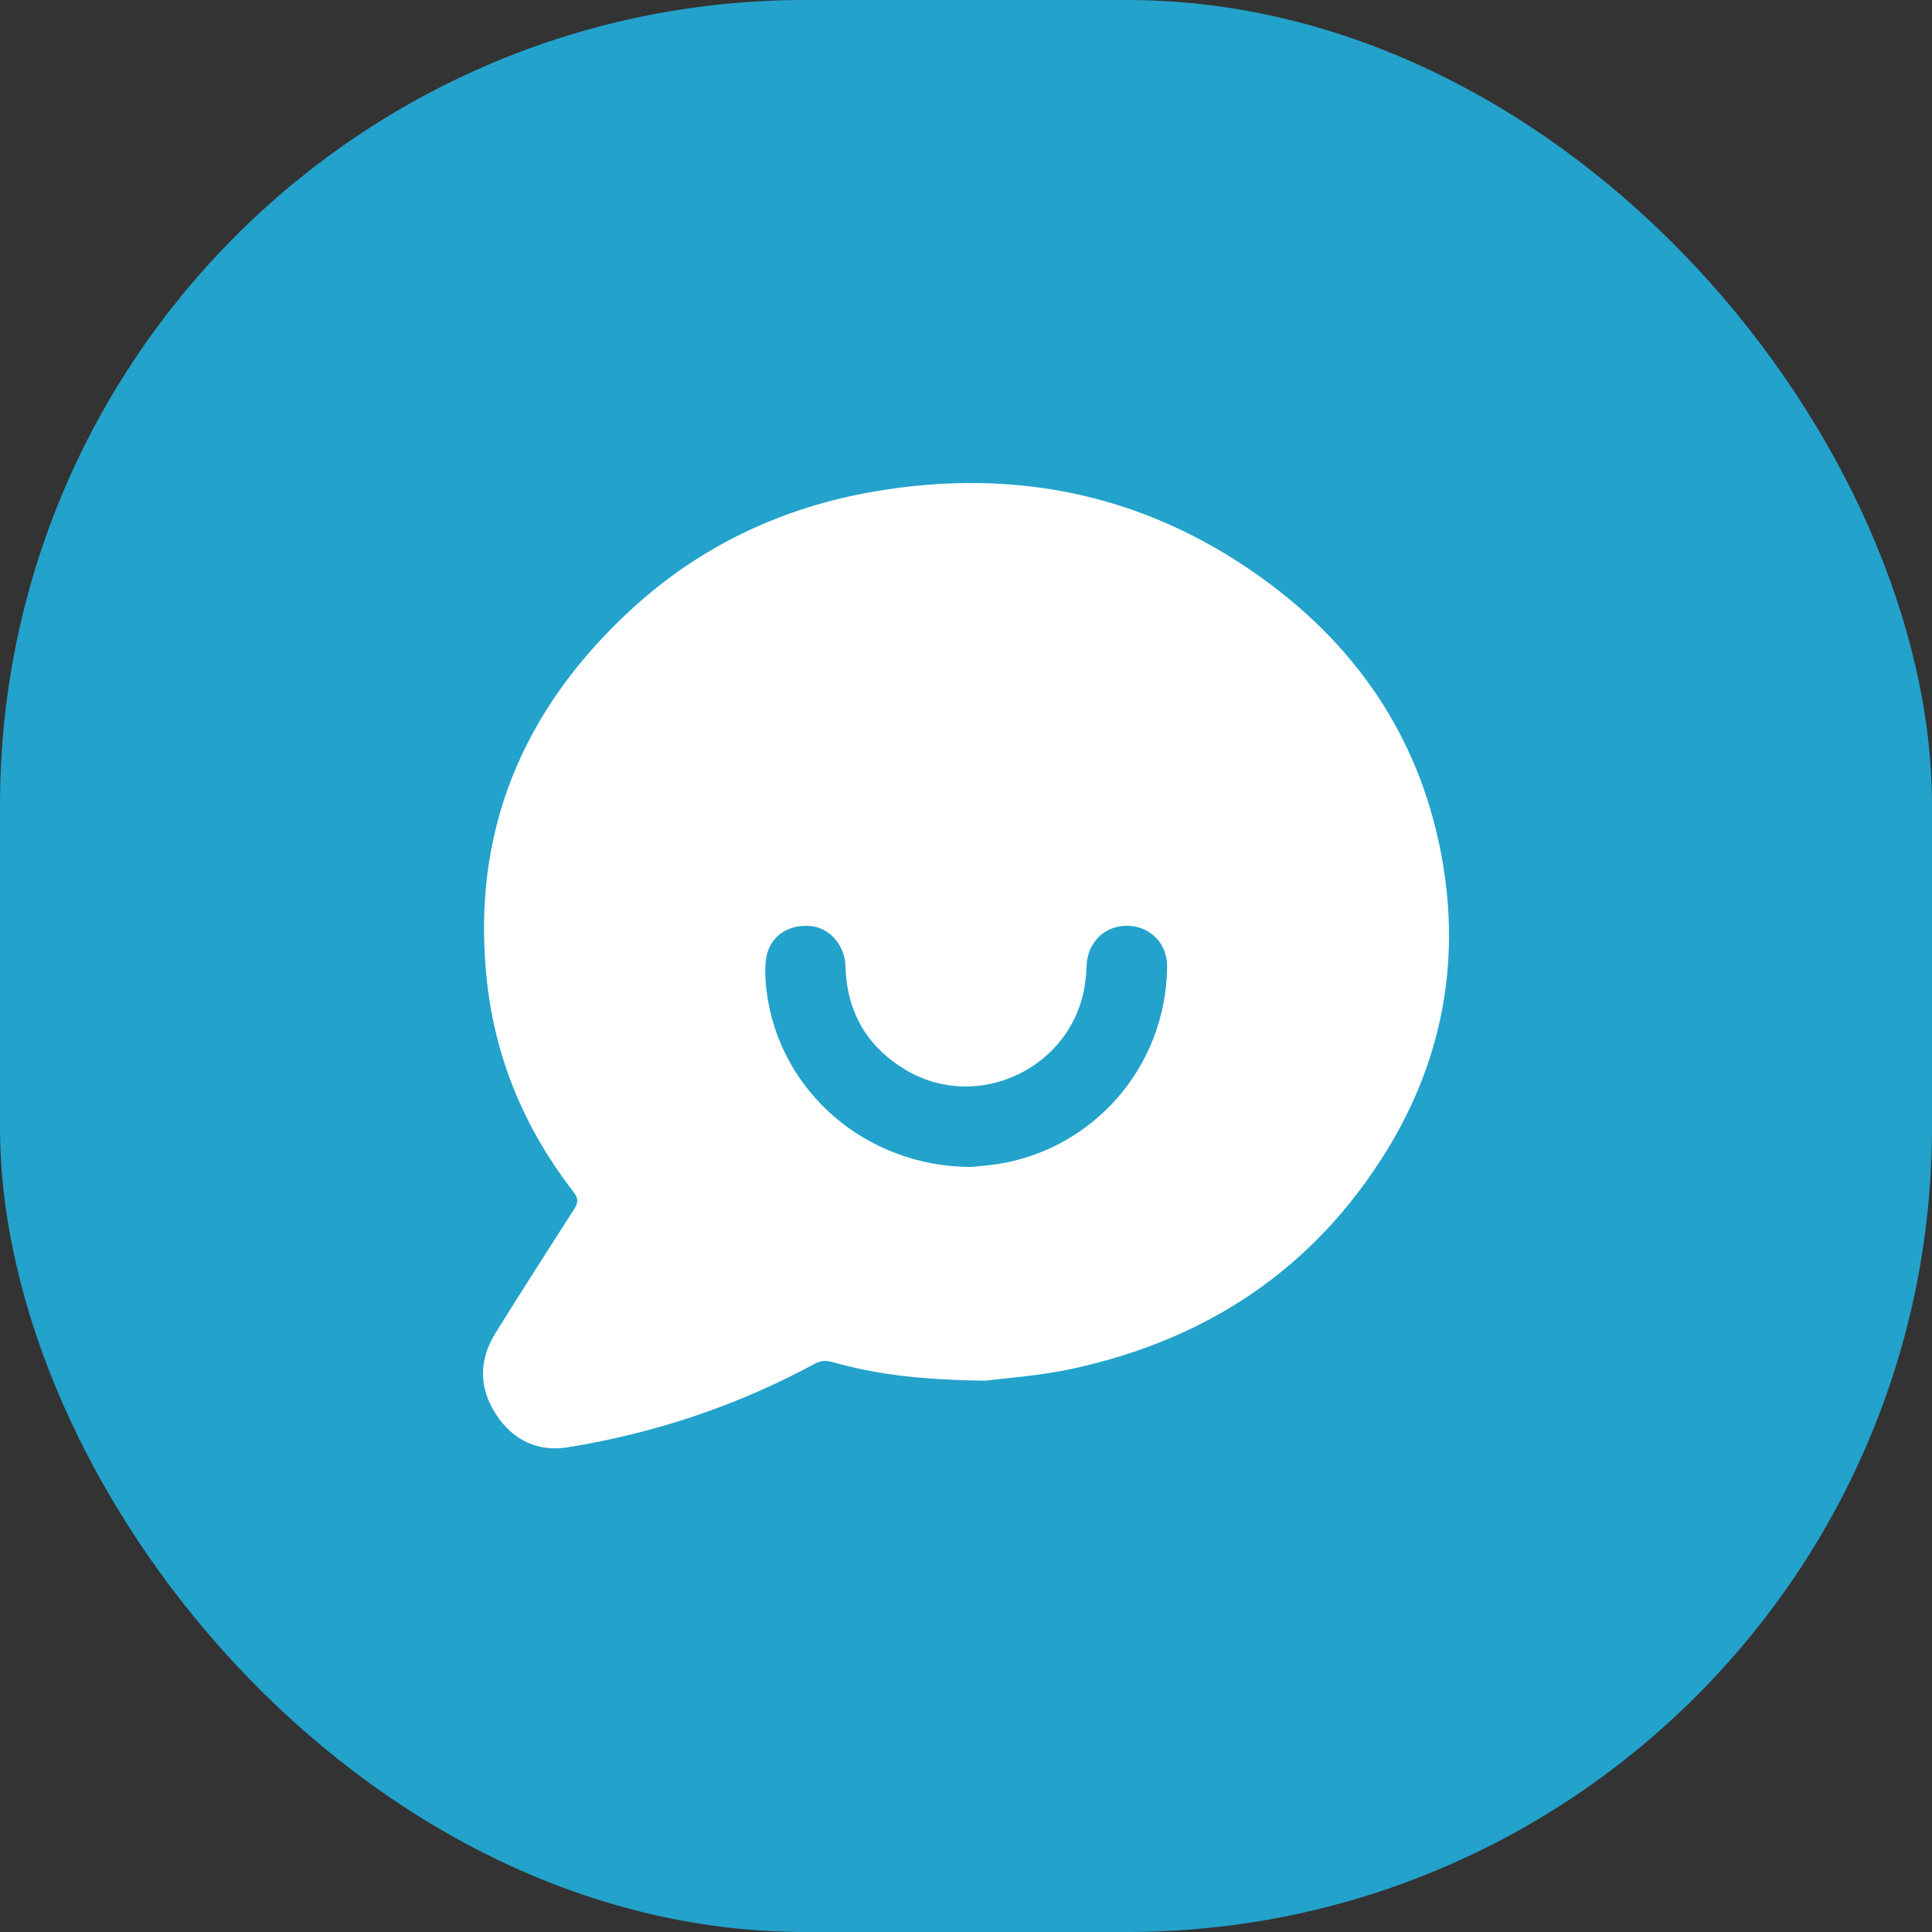 <svg xmlns="http://www.w3.org/2000/svg" width="60" height="60" viewBox="0 0 60 60" fill="none"><rect x="0" y="0" width="60" height="60" fill="#333333" stroke="none"/><rect width="60" height="60" rx="25" fill="#23A2CB"></rect><path d="M30.589 42.878C28.622 42.852 27.224 42.689 25.856 42.301C25.661 42.246 25.496 42.248 25.306 42.35C22.898 43.656 20.333 44.51 17.634 44.947C16.708 45.097 15.94 44.731 15.419 43.947C14.865 43.112 14.865 42.24 15.393 41.39C16.197 40.101 17.015 38.822 17.835 37.544C17.963 37.344 17.962 37.213 17.81 37.016C16.322 35.096 15.399 32.933 15.127 30.515C14.608 25.89 16.209 22.059 19.588 18.941C21.734 16.962 24.288 15.755 27.154 15.264C31.644 14.493 35.783 15.399 39.447 18.141C42.321 20.292 44.164 23.146 44.791 26.706C45.355 29.91 44.777 32.94 43.077 35.714C40.821 39.391 37.501 41.595 33.316 42.505C32.246 42.737 31.141 42.806 30.589 42.88V42.878ZM30.148 36.242C30.351 36.22 30.712 36.197 31.066 36.137C33.902 35.661 36.208 33.198 36.246 30.023C36.256 29.295 35.706 28.753 35.002 28.751C34.292 28.748 33.762 29.283 33.745 30.011C33.74 30.195 33.721 30.38 33.695 30.563C33.316 33.166 30.353 34.575 28.107 33.215C26.905 32.487 26.293 31.405 26.256 30C26.238 29.353 25.763 28.809 25.164 28.758C24.459 28.697 23.886 29.099 23.792 29.774C23.747 30.106 23.767 30.456 23.809 30.791C24.197 33.876 26.873 36.23 30.148 36.241V36.242Z" fill="white"></path></svg>